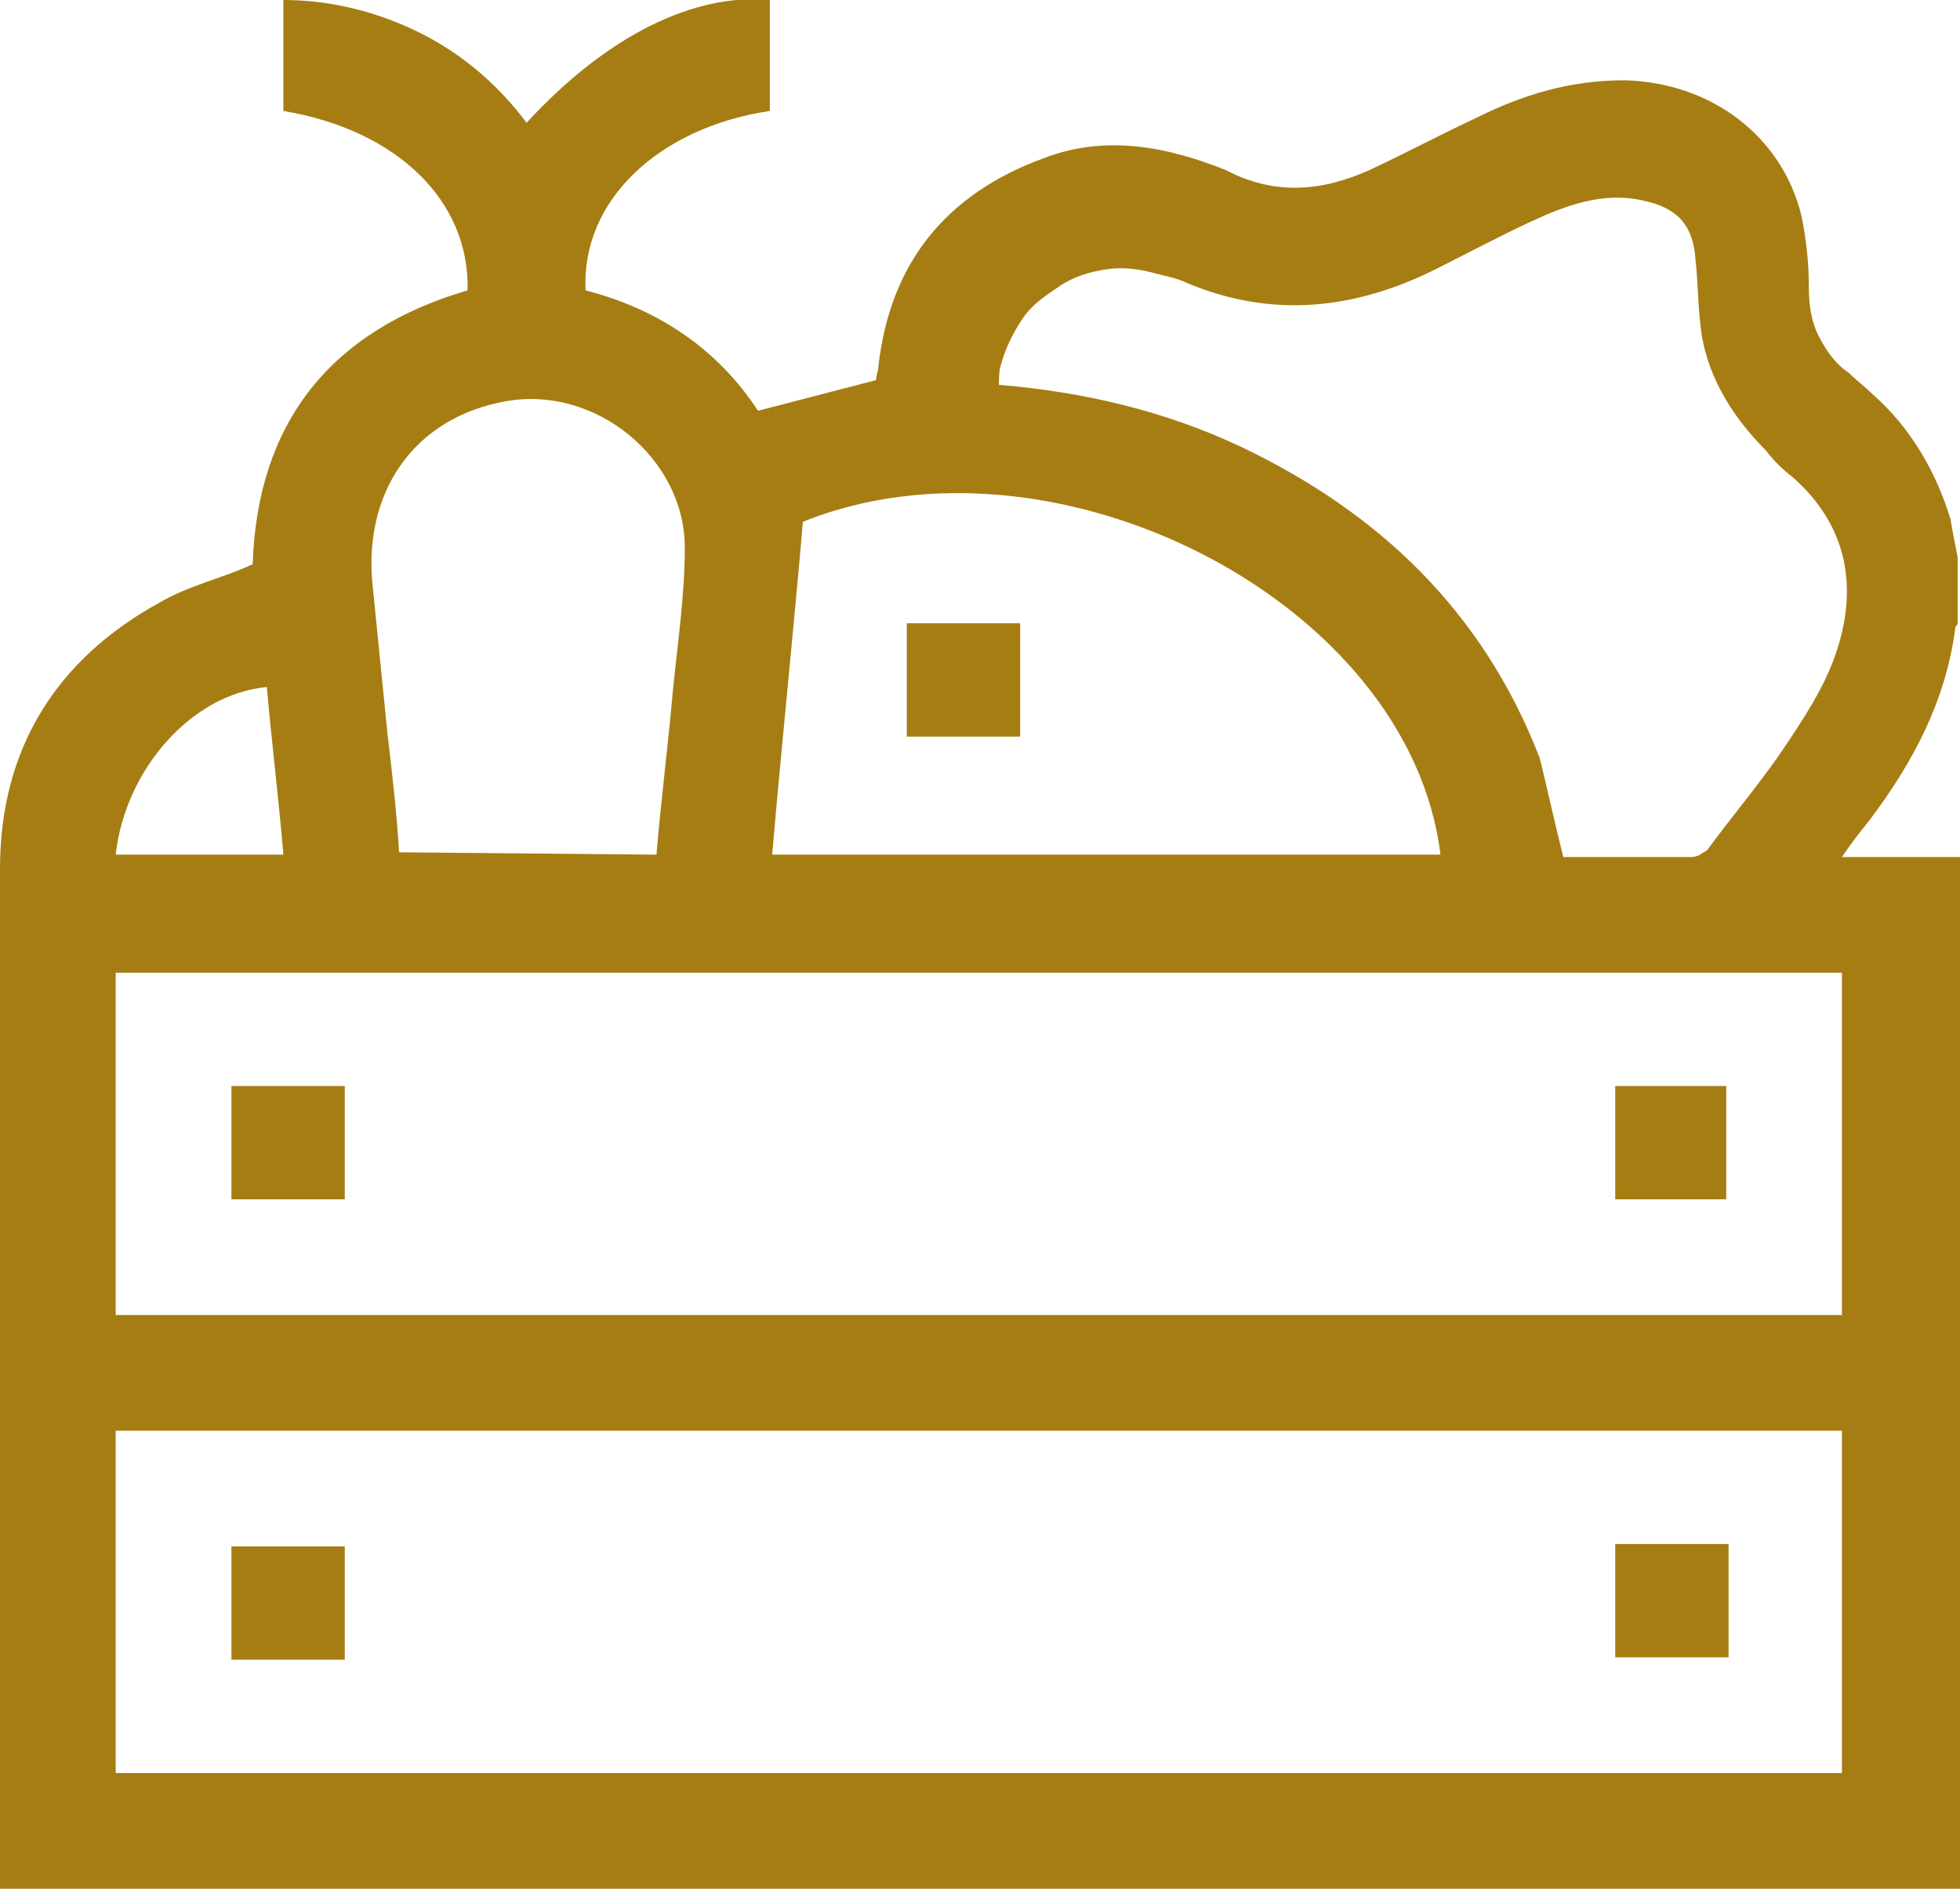 <?xml version="1.0" encoding="utf-8"?>
<!-- Generator: Adobe Illustrator 26.0.3, SVG Export Plug-In . SVG Version: 6.00 Build 0)  -->
<!DOCTYPE svg PUBLIC "-//W3C//DTD SVG 1.1//EN" "http://www.w3.org/Graphics/SVG/1.1/DTD/svg11.dtd">
<svg version="1.1" id="Camada_1" xmlns:x="http://ns.adobe.com/Extensibility/1.0/" xmlns:i="http://ns.adobe.com/AdobeIllustrator/10.0/" xmlns:graph="http://ns.adobe.com/Graphs/1.0/"
	 xmlns="http://www.w3.org/2000/svg" xmlns:xlink="http://www.w3.org/1999/xlink" x="0px" y="0px" viewBox="0 0 83 80"
	 style="enable-background:new 0 0 83 80;" xml:space="preserve">
<style type="text/css">
	.st0{fill:#A67D12;}
</style>
<path class="st0" d="M82.9,23.6v2.8c0,0.1-0.1,0.1-0.1,0.2c-0.4,3.1-1.8,5.7-3.6,8.1c-0.4,0.5-0.8,1-1.2,1.6h5V80H0
	c0-14.4,0-28.8,0-43.2c0-5.1,2.4-8.9,6.8-11.3c1.2-0.7,2.6-1,3.9-1.6c0.2-6,3.3-9.9,9.1-11.6c0.1-3.8-3-6.8-7.8-7.6V0
	c2,0,4,0.5,5.8,1.4c1.8,0.9,3.3,2.2,4.5,3.8c3.4-3.7,7.1-5.5,10.3-5.2v4.7c-4.7,0.7-8,3.8-7.8,7.6c3.1,0.8,5.6,2.5,7.3,5.1l5-1.3
	c0-0.2,0.1-0.4,0.1-0.6c0.5-4.4,2.9-7.3,7-8.8c2.6-1,5.2-0.5,7.7,0.5C54,8.3,56,8.1,58,7.2c1.5-0.7,3-1.5,4.5-2.2c2-1,4-1.6,6.3-1.6
	c3.7,0.1,6.7,2.4,7.5,5.8c0.2,1,0.3,2,0.3,3c0,0.7,0.1,1.4,0.4,2c0.3,0.6,0.7,1.2,1.3,1.6c0.3,0.3,0.7,0.6,1,0.9
	c1.6,1.4,2.7,3.3,3.3,5.3C82.7,22.6,82.8,23.1,82.9,23.6z M4.9,41.2v14.5H78V41.2H4.9z M78,60.6H4.9v14.5H78V60.6z M66.2,36.3
	c1.7,0,3.6,0,5.4,0c0.1,0,0.2,0,0.4-0.1c0.1-0.1,0.2-0.1,0.3-0.2c1.1-1.5,2.3-2.9,3.3-4.4c0.8-1.2,1.6-2.4,2.1-3.8
	c1-2.8,0.6-5.5-1.8-7.6c-0.4-0.3-0.8-0.7-1.1-1.1c-1.5-1.5-2.6-3.3-2.8-5.4c-0.1-0.9-0.1-1.8-0.2-2.7c-0.1-1.5-0.8-2.2-2.2-2.5
	c-1.7-0.4-3.3,0.2-4.8,0.9c-1.3,0.6-2.6,1.3-4,2c-3.4,1.7-6.9,2.1-10.5,0.6c-0.4-0.2-0.9-0.3-1.3-0.4c-0.7-0.2-1.4-0.3-2.1-0.2
	c-0.7,0.1-1.4,0.3-2,0.7c-0.6,0.4-1.2,0.8-1.6,1.4c-0.4,0.6-0.7,1.2-0.9,1.9c-0.1,0.3-0.1,0.6-0.1,0.9c3.6,0.3,7,1.1,10.2,2.6
	c5.9,2.8,10.3,7,12.7,13.2C65.5,33.3,65.8,34.7,66.2,36.3L66.2,36.3z M61,36.2c-1.3-10.7-16.3-18.4-27-14.1
	c-0.4,4.7-0.9,9.4-1.3,14.1H61z M27.8,36.2c0.2-2.4,0.5-4.7,0.7-7c0.2-2,0.5-4,0.5-6c0-3.8-3.8-6.9-7.6-6.2c-3.9,0.7-6.1,3.9-5.6,8
	c0.2,2,0.4,4,0.6,6c0.2,1.7,0.4,3.4,0.5,5.1L27.8,36.2z M4.9,36.2H12c-0.2-2.4-0.5-4.8-0.7-7.1C8.1,29.4,5.3,32.6,4.9,36.2L4.9,36.2
	z"/>
<path class="st0" d="M9.8,46h4.8v4.8H9.8V46z"/>
<path class="st0" d="M68.4,46h4.7v4.8h-4.7V46z"/>
<path class="st0" d="M14.6,65.5v4.8H9.8v-4.8H14.6z"/>
<path class="st0" d="M73.2,70.2h-4.8v-4.8h4.8V70.2z"/>
<path class="st0" d="M38.4,31.2v-4.8h4.8v4.8H38.4z"/>
</svg>
